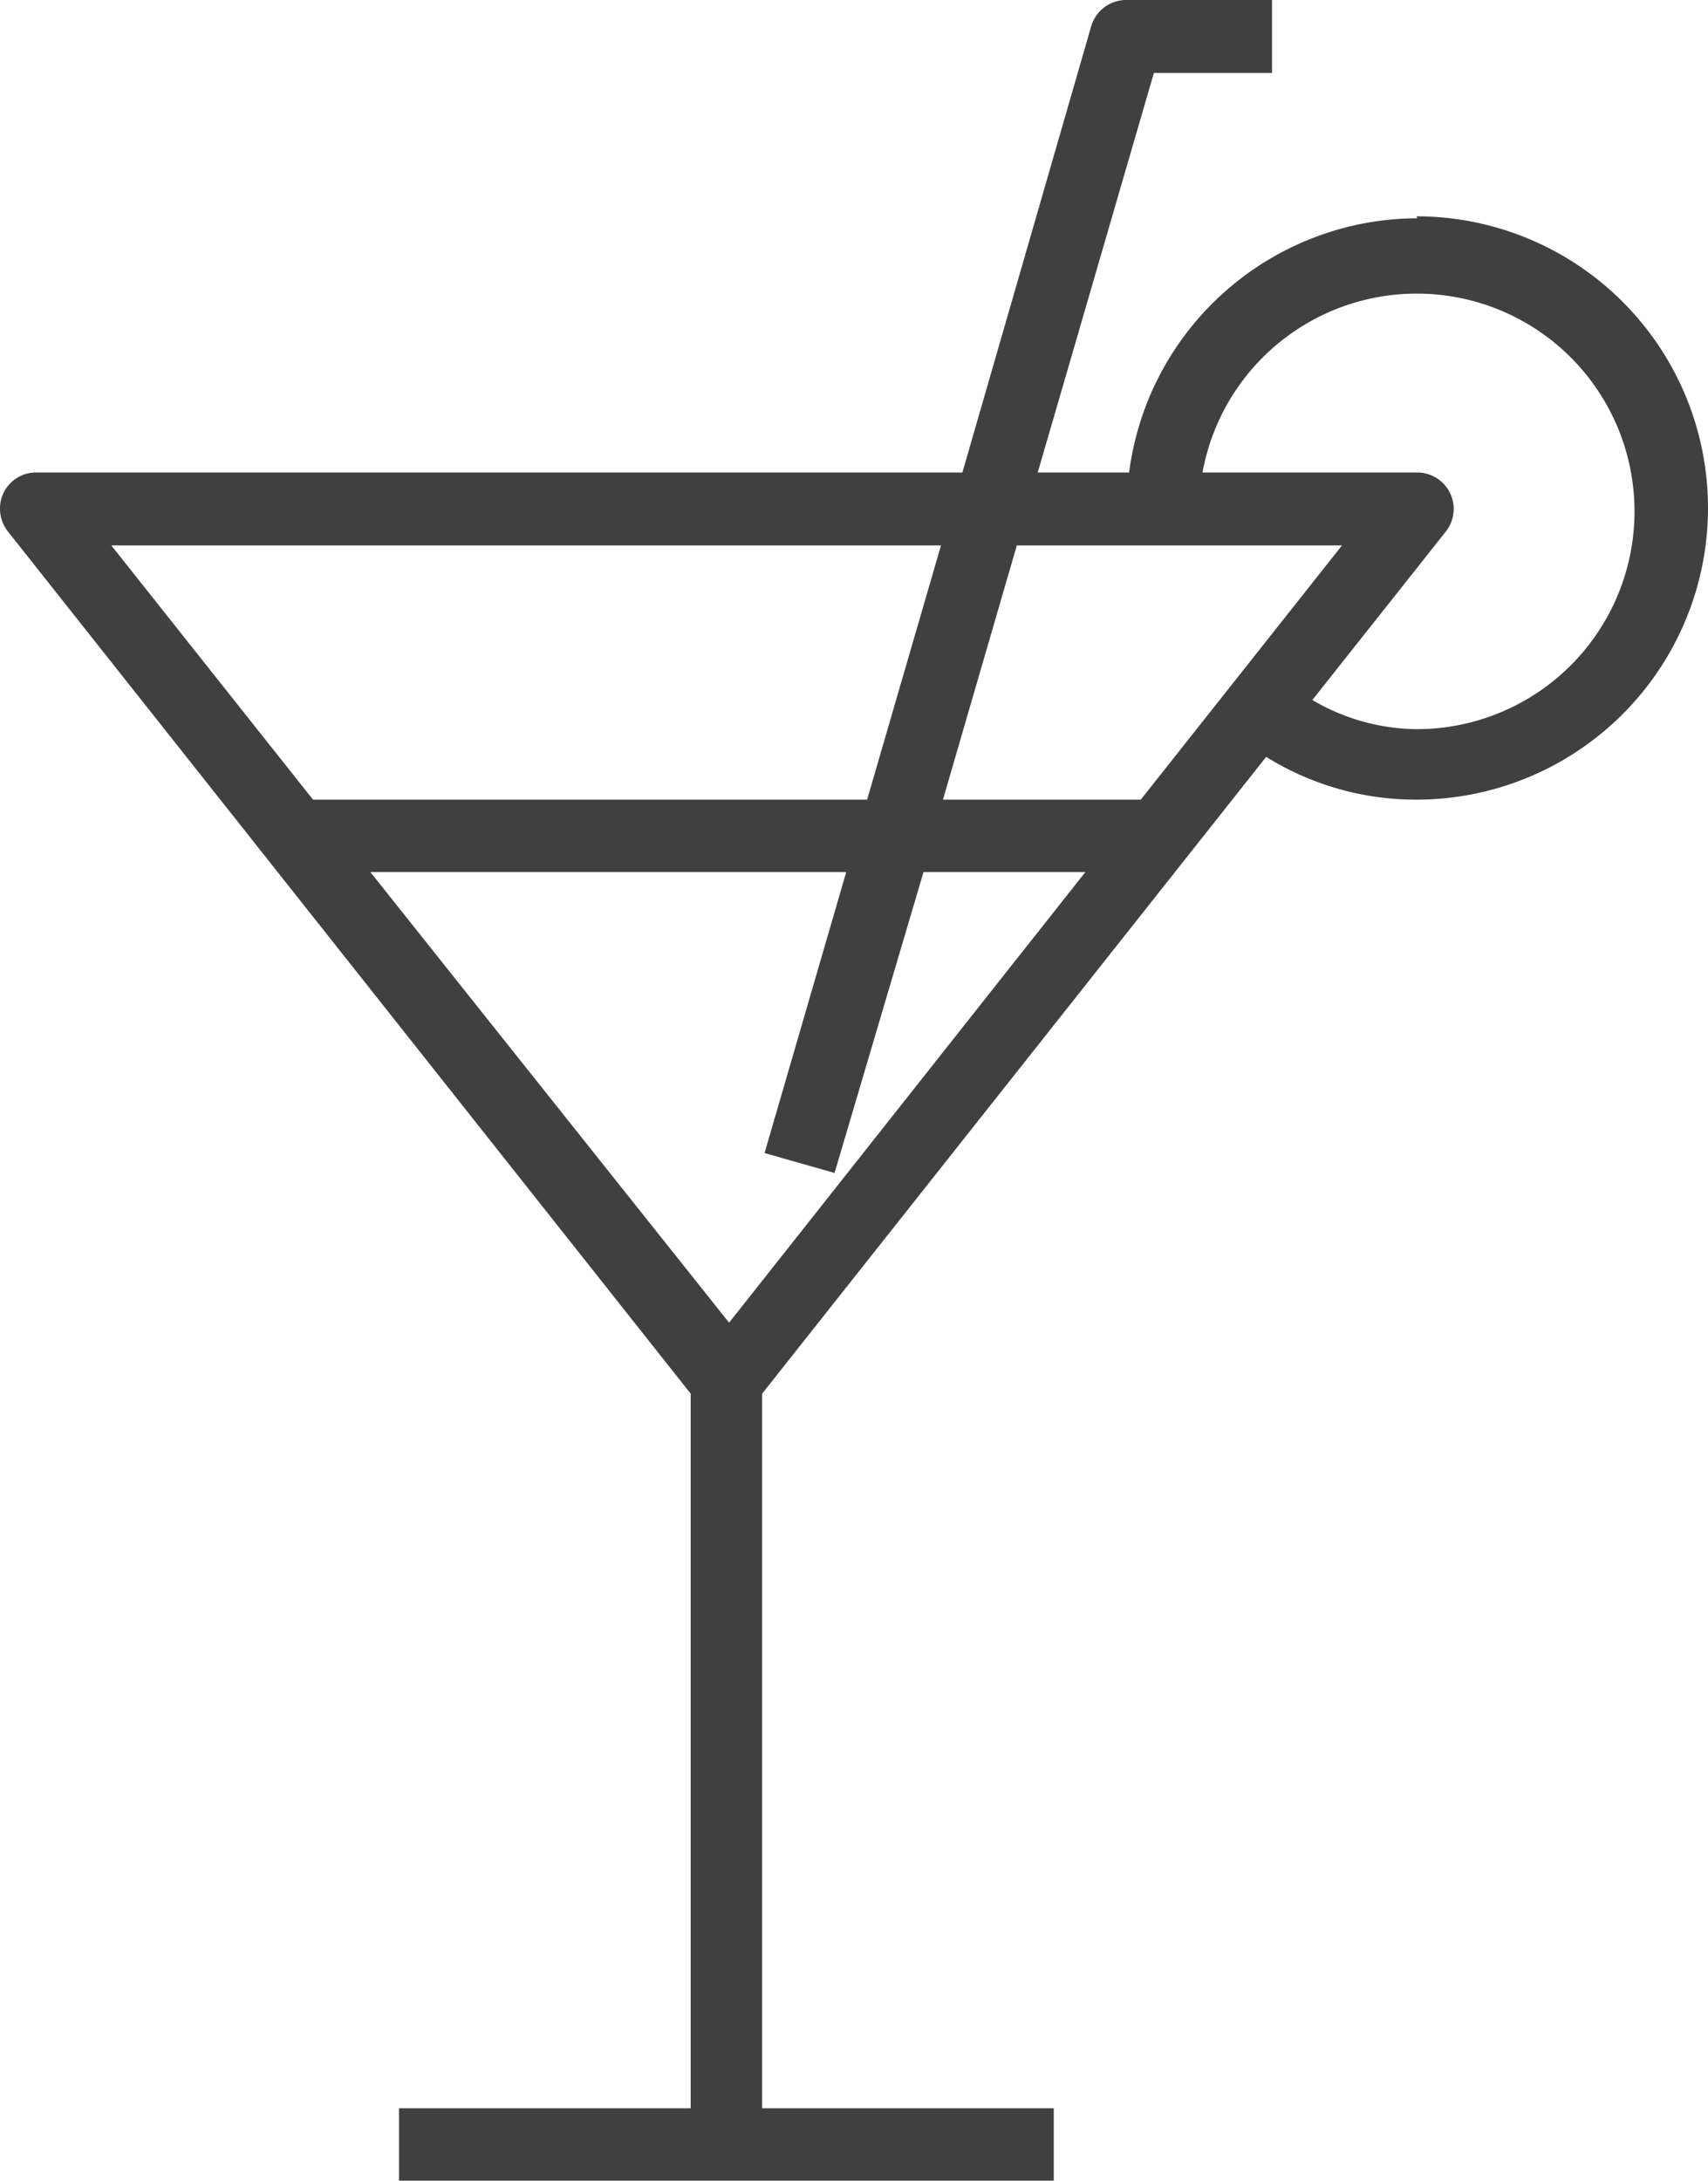 <svg xmlns="http://www.w3.org/2000/svg" viewBox="0 0 35.14 44.86"><defs><style>.cls-1{fill:#404041;}</style></defs><title>Asset 4</title><g id="Layer_2" data-name="Layer 2"><g id="Calque_3" data-name="Calque 3"><path class="cls-1" d="M29.16,4.49a6,6,0,0,0-5.93,5.23H21.35L23.74,1.5h2.43V0h-3a.75.75,0,0,0-.72.54L19.8,9.72H.75a.74.74,0,0,0-.75.75.76.76,0,0,0,.16.46L14.21,28.67v14.7h-6v1.49H21.68V43.37h-6V28.67l10.37-13.1a5.83,5.83,0,0,0,3.09.88,6,6,0,0,0,0-12Zm-1.55,6.73-4.14,5.23H19.4l1.52-5.23ZM17.17,24.13,19,17.94h3.33L15,27.21,7.62,17.94h9.79l-1.68,5.78Zm2.19-12.91-1.52,5.23H6.44L2.29,11.22ZM29.16,15A4.29,4.29,0,0,1,27,14.4l2.75-3.47a.75.75,0,0,0-.59-1.21H24.74A4.48,4.48,0,1,1,29.16,15Z"/></g></g></svg>